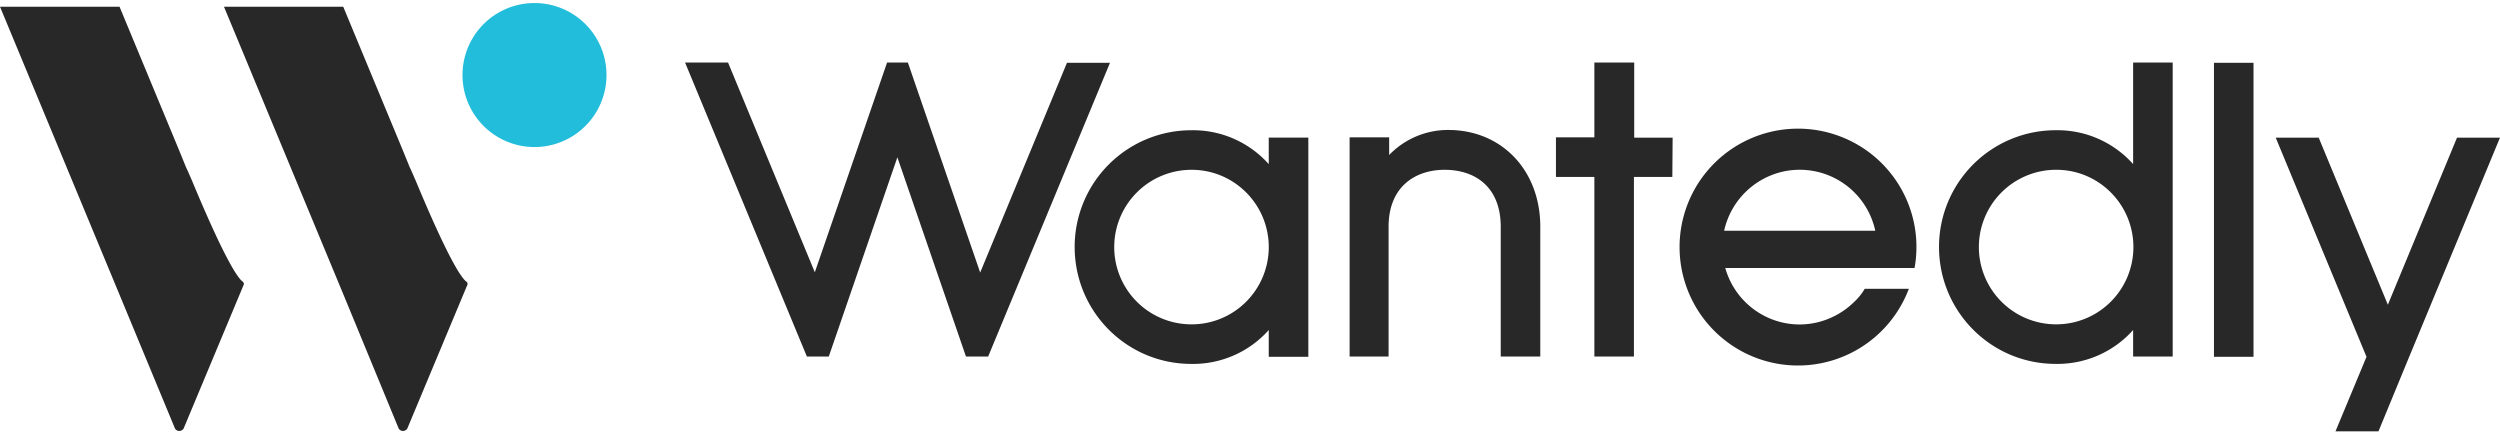 <svg width="140" height="25" fill="none" xmlns="http://www.w3.org/2000/svg"><path d="M29.932 8.234a4.032 4.032 0 100-8.064 4.032 4.032 0 000 8.064z" fill="#21BDDB"/><path fill-rule="evenodd" clip-rule="evenodd" d="M13.595 15.773c-.239-.16-.94-1.084-2.837-5.642-.127-.287-.223-.526-.334-.749l-.383-.94L6.694.377H0l3.347 8.065 3.347 8.064 3.092 7.46a.274.274 0 00.367.143c.063-.032.127-.08.143-.144l3.363-8.048c0-.032-.016-.112-.064-.144zm12.527 0c-.239-.16-.94-1.084-2.837-5.642-.127-.287-.223-.526-.334-.749l-.383-.94L19.221.377h-6.678l3.347 8.065 3.347 8.064 3.076 7.46a.274.274 0 00.367.143c.063-.032.127-.08.143-.144l3.363-8.048c0-.032-.016-.112-.064-.144z" fill="#282828"/><path d="M86.256 12.697v7.268h-2.215v-7.268c0-2.2-1.403-3.188-3.14-3.188-1.642 0-3.14.94-3.14 3.188v7.268h-2.183V7.692h2.215v.988a4.576 4.576 0 013.347-1.402c2.949.016 5.116 2.247 5.116 5.419zM121.671 3.5v16.464h-2.216v-1.483a5.677 5.677 0 01-4.335 1.897c-3.618 0-6.535-2.933-6.535-6.55a6.534 6.534 0 016.535-6.535 5.677 5.677 0 014.335 1.897V3.5h2.216zm-2.2 10.343c0-2.39-1.928-4.335-4.319-4.335a4.326 4.326 0 00-4.335 4.32 4.326 4.326 0 004.319 4.335 4.316 4.316 0 003.06-1.26 4.331 4.331 0 001.275-3.06zM73.267 7.708v12.273H71.05v-1.499a5.678 5.678 0 01-4.335 1.897c-3.618 0-6.534-2.933-6.534-6.55a6.533 6.533 0 016.534-6.535 5.678 5.678 0 014.335 1.897V7.707h2.216zm-2.216 6.136c0-2.39-1.928-4.335-4.319-4.335a4.327 4.327 0 00-4.335 4.32 4.326 4.326 0 004.32 4.335 4.316 4.316 0 003.06-1.26 4.332 4.332 0 001.274-3.06zm33.375 2.327h2.47a6.634 6.634 0 01-8.543 3.873 6.634 6.634 0 01-3.873-8.543 6.634 6.634 0 018.543-3.872 6.62 6.62 0 014.192 7.379h-10.6c.654 2.31 3.045 3.65 5.34 2.996a4.415 4.415 0 001.897-1.115c.223-.208.414-.447.574-.718zm-7.874-3.251h8.463a4.329 4.329 0 00-5.148-3.315 4.356 4.356 0 00-3.315 3.315zM62.158 3.517H59.75l-4.86 11.746L50.84 3.5h-1.163L45.63 15.247 40.77 3.501h-2.407l6.822 16.464h1.227l3.841-11.157 3.841 11.157h1.243l6.822-16.448zm64.039 0h-2.215V19.98h2.215V3.517zm-32.53 4.191h-2.151V3.501h-2.232v4.191h-2.151v2.216h2.151v10.057H91.5V9.908h2.151l.016-2.2zm41.248 12.273l5.084-12.273h-2.406l-3.873 9.356-3.873-9.356h-2.407l5.084 12.273-1.737 4.175h2.407l1.721-4.175z" fill="#282828"/></svg>